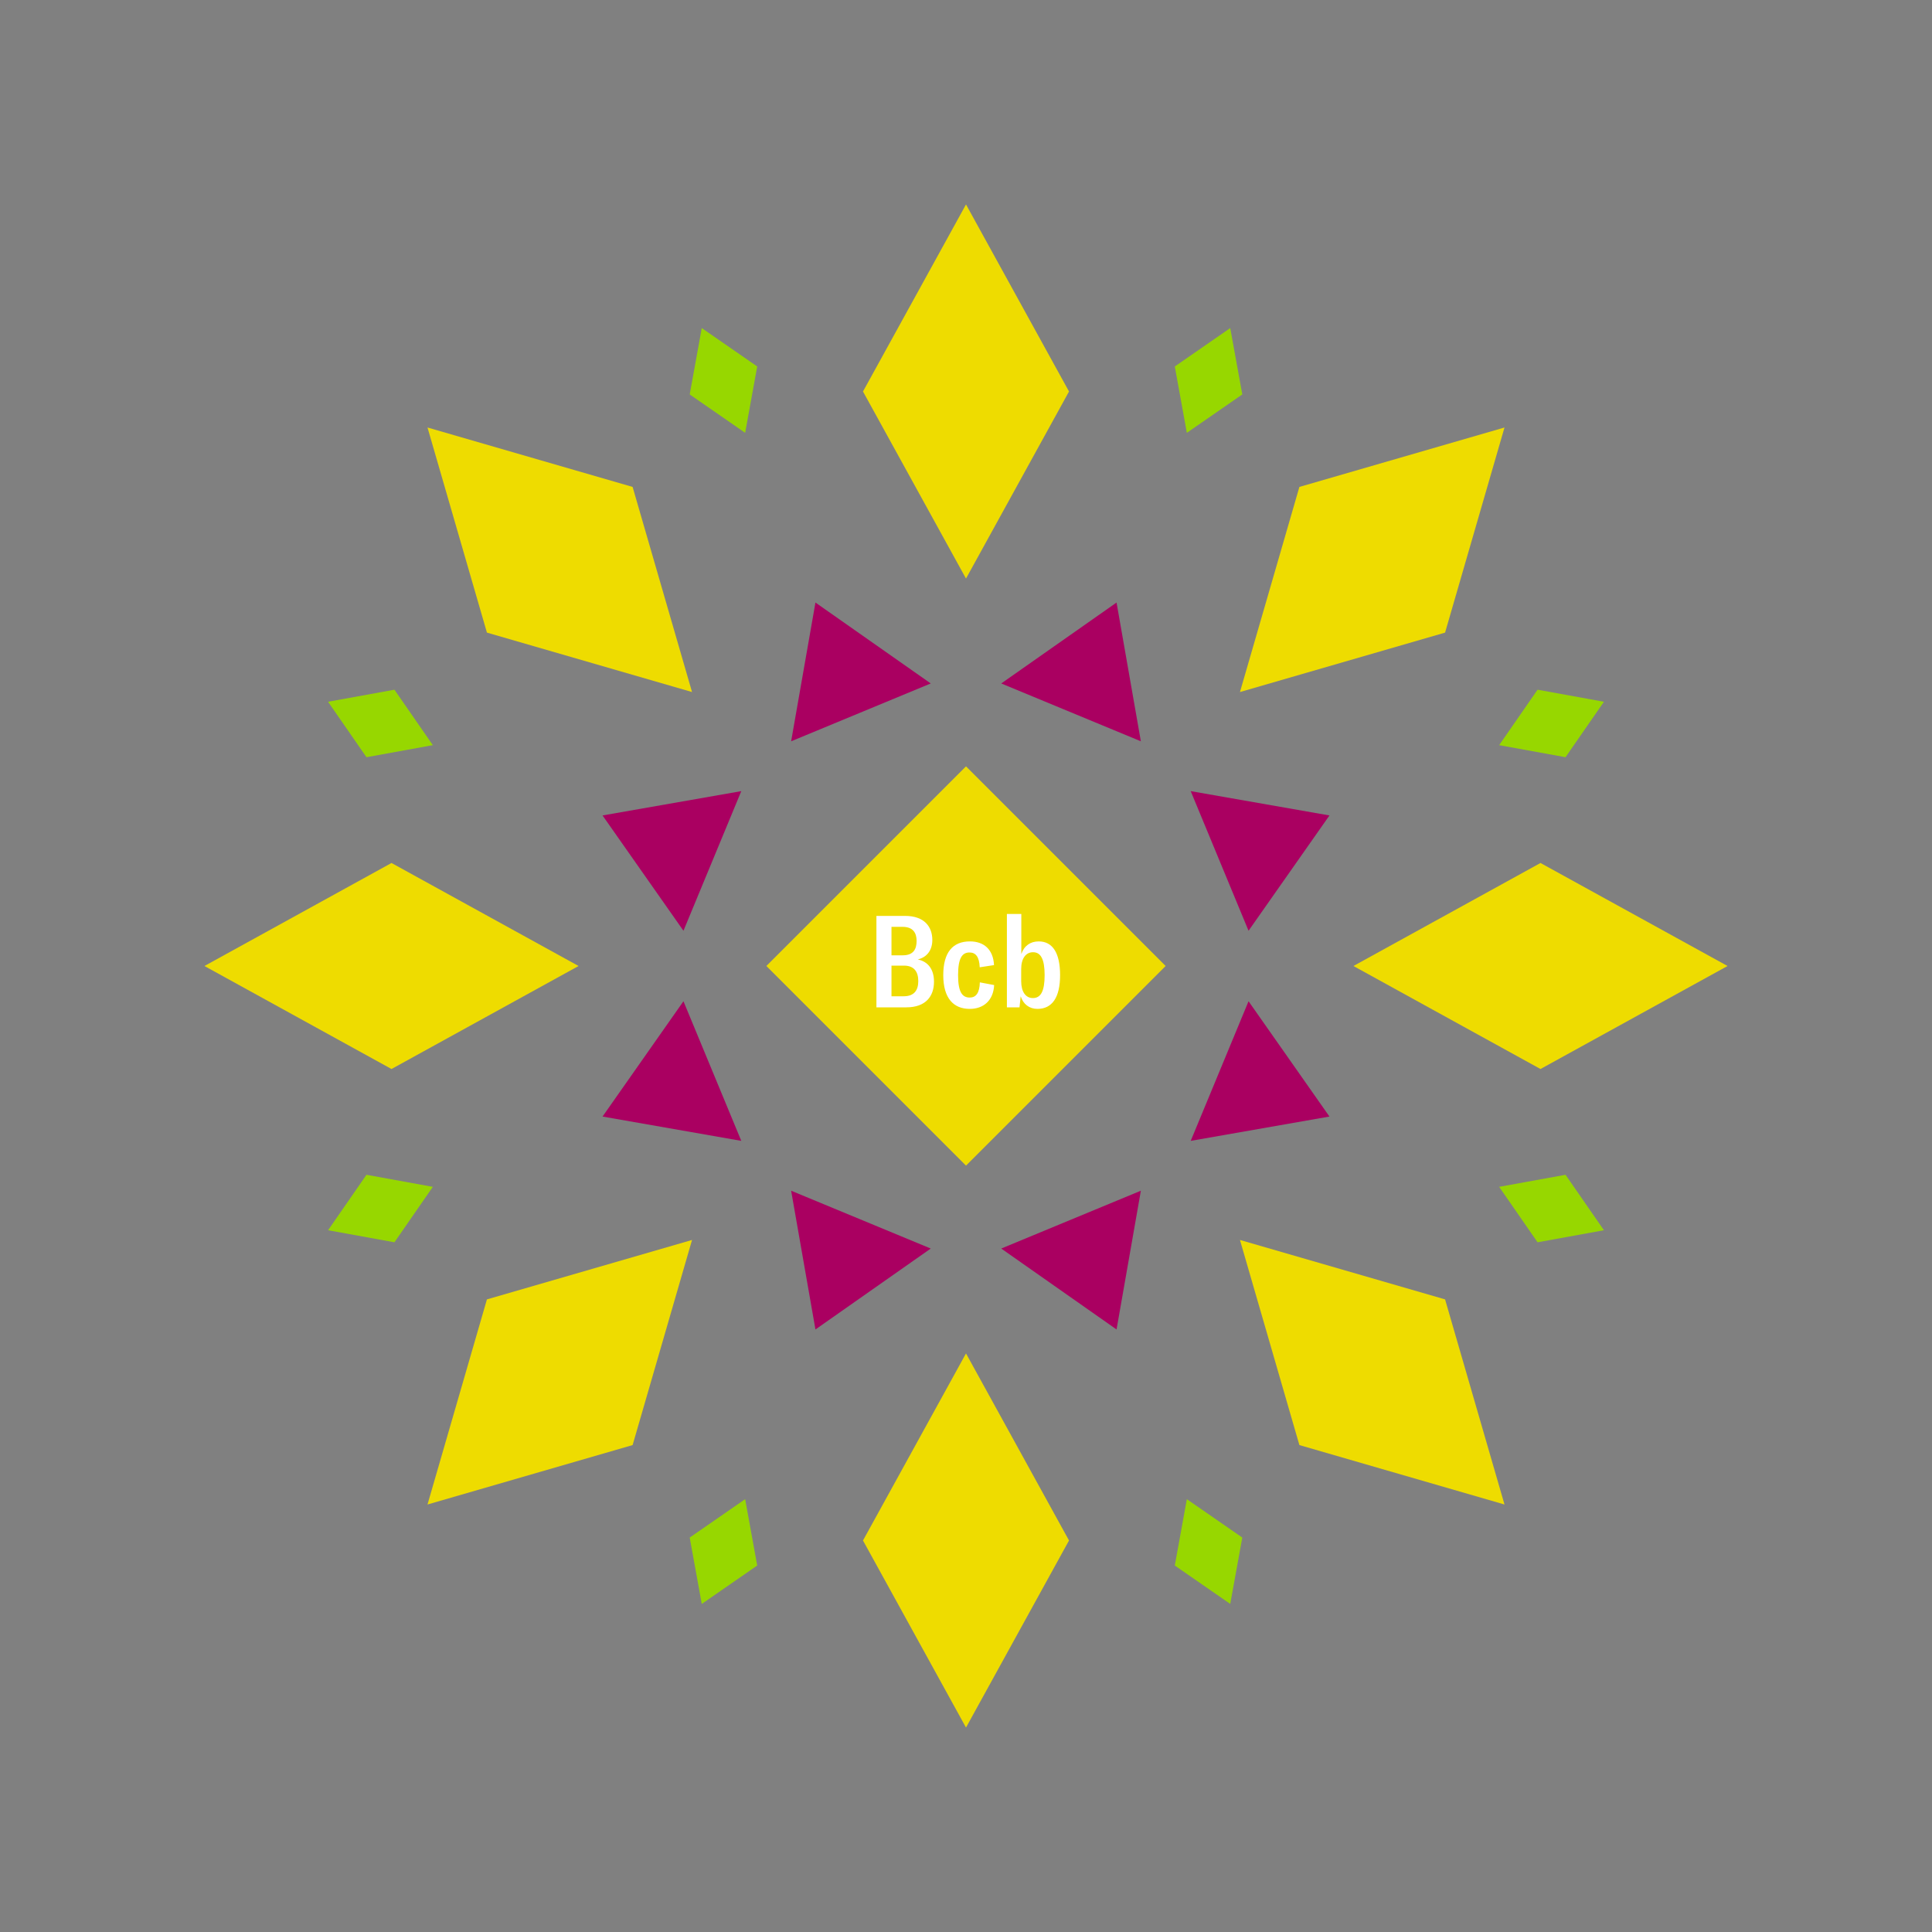 <svg width="1200" height="1200" xmlns="http://www.w3.org/2000/svg" viewBox="-300 -300 600 600"><rect x="-300" y="-300" width="600" height="600" fill="#808080" stroke="none"/><title>BC Big Bud</title><desc></desc><g transform="rotate(45) translate(0 178.415)"><path transform="scale(0.516,0.937)" d="M0-62L62 0 0 62-62 0z" fill="#eedc00"></path></g><g transform="rotate(135) translate(0 178.415)"><path transform="scale(0.516,0.937)" d="M0-62L62 0 0 62-62 0z" fill="#eedc00"></path></g><g transform="rotate(225) translate(0 178.415)"><path transform="scale(0.516,0.937)" d="M0-62L62 0 0 62-62 0z" fill="#eedc00"></path></g><g transform="rotate(315) translate(0 178.415)"><path transform="scale(0.516,0.937)" d="M0-62L62 0 0 62-62 0z" fill="#eedc00"></path></g><g transform="rotate(0) translate(0 178.415)"><path transform="scale(0.516,0.937)" d="M0-62L62 0 0 62-62 0z" fill="#eedc00"></path></g><g transform="rotate(90) translate(0 178.415)"><path transform="scale(0.516,0.937)" d="M0-62L62 0 0 62-62 0z" fill="#eedc00"></path></g><g transform="rotate(180) translate(0 178.415)"><path transform="scale(0.516,0.937)" d="M0-62L62 0 0 62-62 0z" fill="#eedc00"></path></g><g transform="rotate(270) translate(0 178.415)"><path transform="scale(0.516,0.937)" d="M0-62L62 0 0 62-62 0z" fill="#eedc00"></path></g><g transform="rotate(22.5) translate(0 100.064)"><path transform="scale(0.351,0.351)" d="M-66.86-42.19H66.86L0 63z" fill="#aa0061"></path></g><g transform="rotate(67.5) translate(0 100.064)"><path transform="scale(0.351,0.351)" d="M-66.86-42.19H66.86L0 63z" fill="#aa0061"></path></g><g transform="rotate(112.5) translate(0 100.064)"><path transform="scale(0.351,0.351)" d="M-66.86-42.19H66.86L0 63z" fill="#aa0061"></path></g><g transform="rotate(157.5) translate(0 100.064)"><path transform="scale(0.351,0.351)" d="M-66.86-42.19H66.86L0 63z" fill="#aa0061"></path></g><g transform="rotate(202.5) translate(0 100.064)"><path transform="scale(0.351,0.351)" d="M-66.86-42.19H66.86L0 63z" fill="#aa0061"></path></g><g transform="rotate(247.5) translate(0 100.064)"><path transform="scale(0.351,0.351)" d="M-66.86-42.19H66.86L0 63z" fill="#aa0061"></path></g><g transform="rotate(292.5) translate(0 100.064)"><path transform="scale(0.351,0.351)" d="M-66.86-42.19H66.86L0 63z" fill="#aa0061"></path></g><g transform="rotate(337.5) translate(0 100.064)"><path transform="scale(0.351,0.351)" d="M-66.86-42.19H66.86L0 63z" fill="#aa0061"></path></g><g transform="rotate(22.5) translate(0 196.83)"><path transform="scale(0.183,0.284)" d="M0-62L62 0 0 62-62 0z" fill="#97d700"></path></g><g transform="rotate(67.5) translate(0 196.83)"><path transform="scale(0.183,0.284)" d="M0-62L62 0 0 62-62 0z" fill="#97d700"></path></g><g transform="rotate(112.5) translate(0 196.83)"><path transform="scale(0.183,0.284)" d="M0-62L62 0 0 62-62 0z" fill="#97d700"></path></g><g transform="rotate(157.5) translate(0 196.83)"><path transform="scale(0.183,0.284)" d="M0-62L62 0 0 62-62 0z" fill="#97d700"></path></g><g transform="rotate(202.5) translate(0 196.83)"><path transform="scale(0.183,0.284)" d="M0-62L62 0 0 62-62 0z" fill="#97d700"></path></g><g transform="rotate(247.5) translate(0 196.83)"><path transform="scale(0.183,0.284)" d="M0-62L62 0 0 62-62 0z" fill="#97d700"></path></g><g transform="rotate(292.5) translate(0 196.83)"><path transform="scale(0.183,0.284)" d="M0-62L62 0 0 62-62 0z" fill="#97d700"></path></g><g transform="rotate(337.5) translate(0 196.83)"><path transform="scale(0.183,0.284)" d="M0-62L62 0 0 62-62 0z" fill="#97d700"></path></g><g><path transform="scale(1,1)" d="M0-62L62 0 0 62-62 0z" fill="#eedc00"></path><path fill="#fff" d="M-14.98-2.04C-11.94-2.76-10.46-5.12-10.46-8.08C-10.46-12.12-12.86-15.56-18.94-15.56L-27.82-15.56L-27.82 12.84L-18.54 12.84C-12.46 12.84-9.94 9.36-9.94 4.88C-9.94 1.08-11.74-1.36-14.98-2.04ZM-19.70-12.16C-16.42-12.16-15.34-10.24-15.34-7.80C-15.34-5.32-16.26-3.32-19.62-3.32L-23.14-3.32L-23.14-12.16ZM-19.34 9.40L-23.14 9.40L-23.14-0.12L-19.26-0.12C-16.10-0.12-14.82 1.80-14.82 4.68C-14.82 7.40-15.98 9.40-19.34 9.40ZM1.18 13.32C5.34 13.32 8.50 10.80 8.74 5.92L4.30 5.08C4.22 8.40 3.06 9.80 1.18 9.80C-1.14 9.80-2.46 8.16-2.46 2.84C-2.46-2.56-1.14-4.20 1.10-4.20C2.98-4.20 4.14-2.88 4.26 0.40L8.70-0.28C8.46-5.16 5.54-7.64 1.22-7.64C-4.14-7.64-7.06-4.20-7.06 2.84C-7.06 10.08-3.82 13.32 1.18 13.32ZM22.18 13.32C26.74 13.32 29.22 9.80 29.22 2.84C29.22-4.12 26.86-7.64 22.58-7.64C19.98-7.64 18.06-6.28 17.18-3.72L17.18-16.16L12.70-16.16L12.70 12.84L16.62 12.84L16.98 9.40C17.78 11.88 19.70 13.32 22.18 13.32ZM20.78 9.96C18.50 9.96 17.14 7.96 17.14 4.72L17.14 0.92C17.14-2.28 18.54-4.28 20.82-4.28C23.22-4.28 24.42-2.12 24.42 2.84C24.42 7.84 23.22 9.96 20.78 9.96Z"></path></g></svg>